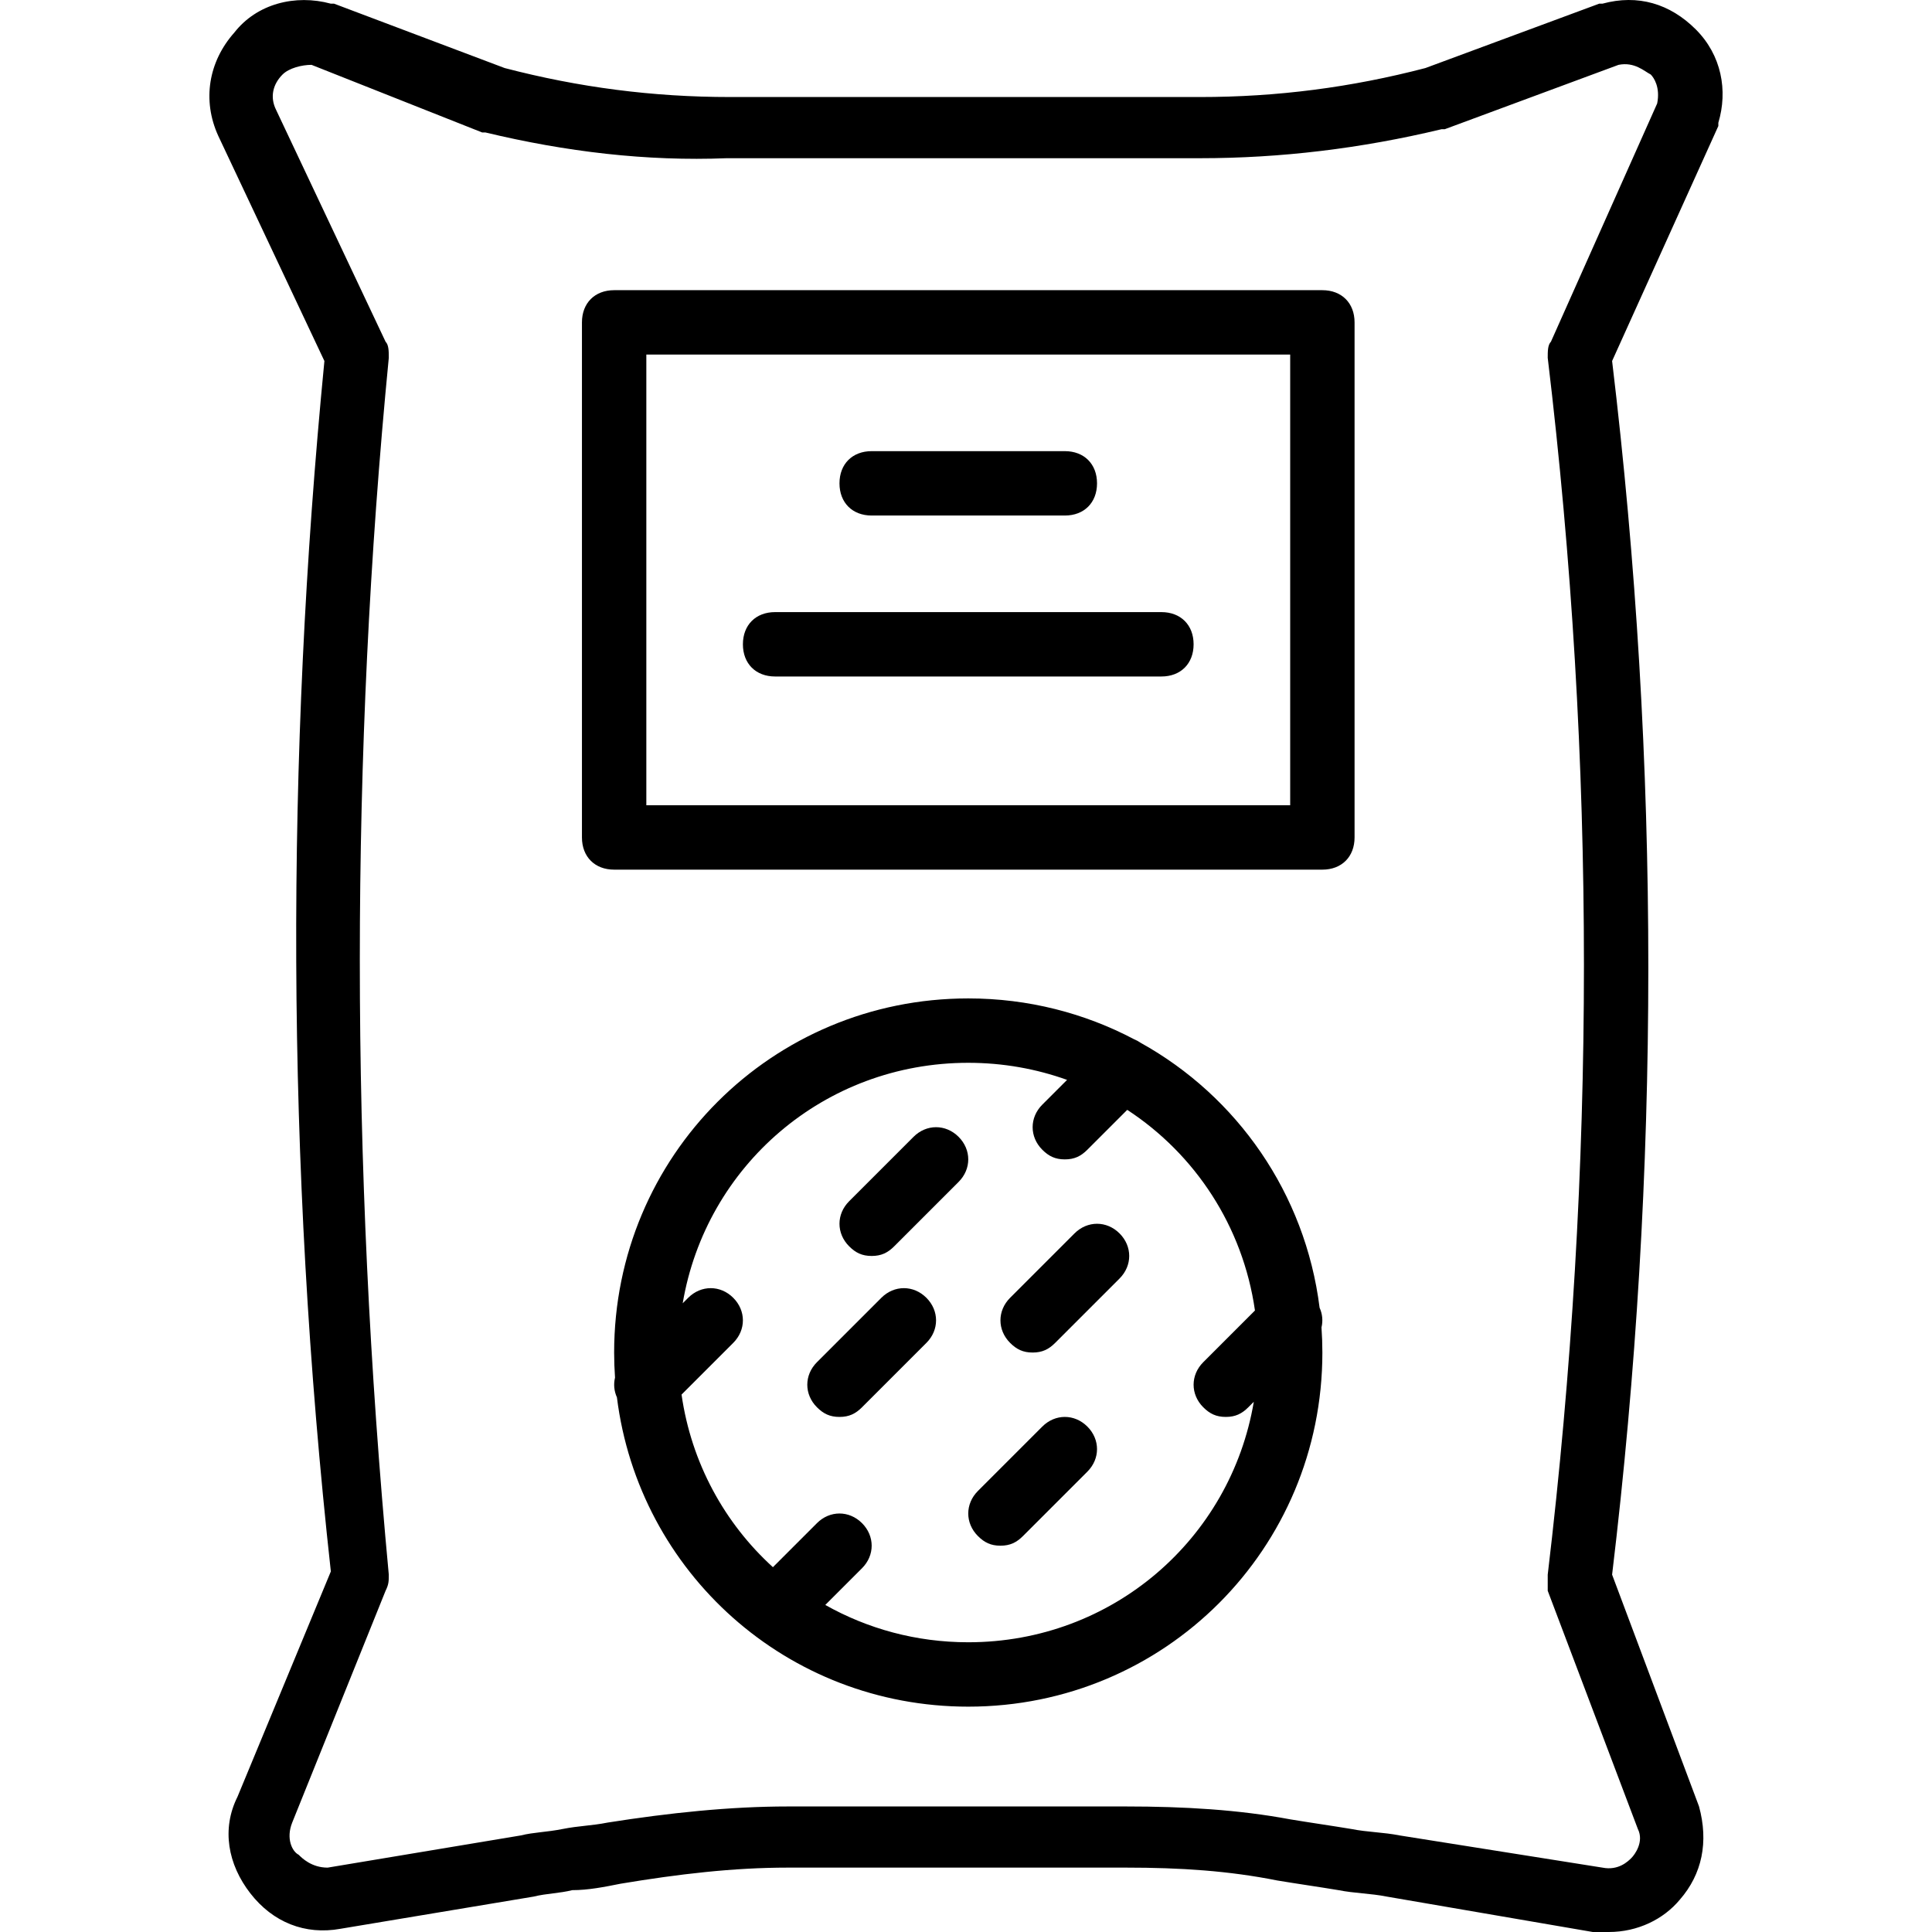 <?xml version="1.0" encoding="iso-8859-1"?>
<!-- Uploaded to: SVG Repo, www.svgrepo.com, Generator: SVG Repo Mixer Tools -->
<svg fill="#000000" height="800px" width="800px" version="1.1" id="Layer_1" xmlns="http://www.w3.org/2000/svg" xmlns:xlink="http://www.w3.org/1999/xlink" 
	 viewBox="0 0 512.12 512.12" xml:space="preserve">
<g transform="translate(1 1)">
	<g>
		<g>
			<path d="M448.512,6.8c-6.827-6.827-15.36-9.387-24.747-6.827h-0.853l-46.08,17.067c-19.627,5.12-39.253,7.68-59.733,7.68H192.512
				c-20.48,0-40.107-2.56-59.733-7.68L87.552-0.026h-0.853c-9.387-2.56-19.627,0-25.6,7.68c-6.827,7.68-8.533,17.92-4.267,27.307
				l28.16,59.733c-10.24,104.96-10.24,212.48,1.707,320.853L61.952,475.28c-4.267,8.533-2.56,17.92,3.413,25.6
				c5.973,7.68,14.507,11.093,23.893,9.387l51.2-8.533c3.413-0.853,6.827-0.853,10.24-1.707c4.267,0,8.533-0.853,12.8-1.707
				c15.36-2.56,29.867-4.267,44.373-4.267h89.6c14.507,0,27.307,0.853,40.107,3.413c5.12,0.853,11.093,1.707,16.213,2.56
				c4.267,0.853,8.533,0.853,12.8,1.707l54.613,9.387c1.707,0,2.56,0,4.267,0c7.68,0,14.507-3.413,18.773-8.533
				c5.973-6.827,7.68-15.36,5.12-24.747l-23.04-61.44c12.8-106.667,12.8-215.04,0-321.707l28.16-62.293v-0.853
				C457.045,23.014,455.338,13.627,448.512,6.8z M438.272,26.427l-28.16,63.147c-0.853,0.853-0.853,2.56-0.853,4.267
				c12.8,106.667,12.8,215.04,0,322.56c0,0.853,0,2.56,0,4.267l23.893,63.147c1.707,3.413-0.853,6.827-1.707,7.68
				s-3.413,3.413-7.68,2.56l-53.76-8.533c-4.267-0.853-8.533-0.853-12.8-1.707c-5.12-0.853-11.093-1.707-16.213-2.56
				c-13.653-2.56-28.16-3.413-43.52-3.413h-89.6c-15.36,0-31.573,1.707-47.787,4.267c-4.267,0.853-7.68,0.853-11.947,1.707
				s-7.68,0.853-11.093,1.707l-51.2,8.533c-4.267,0-6.827-2.56-7.68-3.413c-1.707-0.853-3.413-4.267-1.707-8.533l24.747-61.44
				c0.853-1.707,0.853-2.56,0.853-4.267c-10.24-109.227-10.24-217.6,0-322.56c0-1.707,0-3.413-0.853-4.267l-29.013-61.44
				c-1.707-3.413-0.853-6.827,1.707-9.387c1.707-1.707,5.12-2.56,7.68-2.56l45.227,17.92h0.853c21.333,5.12,42.667,7.68,64,6.827
				h125.44c21.333,0,42.667-2.56,64-7.68h0.853l46.08-17.067c4.267-0.853,6.827,1.707,8.533,2.56
				C437.418,19.6,439.125,22.16,438.272,26.427z"/>
			<path d="M349.525,75.92H161.792c-5.12,0-8.533,3.413-8.533,8.533v136.533c0,5.12,3.413,8.533,8.533,8.533h187.733
				c5.12,0,8.533-3.413,8.533-8.533V84.454C358.058,79.334,354.645,75.92,349.525,75.92z M340.992,212.454H170.325V92.987h170.667
				V212.454z"/>
			<path d="M230.058,135.654h51.2c5.12,0,8.533-3.413,8.533-8.533s-3.413-8.533-8.533-8.533h-51.2c-5.12,0-8.533,3.413-8.533,8.533
				S224.938,135.654,230.058,135.654z"/>
			<path d="M204.458,178.32h102.4c5.12,0,8.533-3.413,8.533-8.533s-3.413-8.533-8.533-8.533h-102.4c-5.12,0-8.533,3.413-8.533,8.533
				S199.338,178.32,204.458,178.32z"/>
			<path d="M253.098,300.347c-3.413-3.413-8.533-3.413-11.947,0l-17.067,17.067c-3.413,3.413-3.413,8.533,0,11.947
				c1.707,1.707,3.413,2.56,5.973,2.56c2.56,0,4.267-0.853,5.973-2.56l17.067-17.067C256.512,308.88,256.512,303.76,253.098,300.347
				z"/>
			<path d="M232.618,343.014l-17.067,17.067c-3.413,3.413-3.413,8.533,0,11.947c1.707,1.707,3.413,2.56,5.973,2.56
				s4.267-0.853,5.973-2.56l17.067-17.067c3.413-3.413,3.413-8.533,0-11.947C241.152,339.6,236.032,339.6,232.618,343.014z"/>
			<path d="M275.285,377.147l-17.067,17.067c-3.413,3.413-3.413,8.533,0,11.947c1.707,1.707,3.413,2.56,5.973,2.56
				s4.267-0.853,5.973-2.56l17.067-17.067c3.413-3.413,3.413-8.533,0-11.947S278.698,373.734,275.285,377.147z"/>
			<path d="M283.818,325.947l-17.067,17.067c-3.413,3.413-3.413,8.533,0,11.947c1.707,1.707,3.413,2.56,5.973,2.56
				s4.267-0.853,5.973-2.56l17.067-17.067c3.413-3.413,3.413-8.533,0-11.947C292.352,322.534,287.232,322.534,283.818,325.947z"/>
			<path d="M348.787,345.637c-3.79-30.34-21.918-56.056-47.441-70.223c-0.549-0.384-1.126-0.694-1.721-0.932
				c-13.098-6.915-28.052-10.829-43.967-10.829c-52.053,0-93.867,41.813-93.867,93.867c0,2.236,0.083,4.452,0.235,6.648
				c-0.42,1.741-0.254,3.565,0.503,5.235c5.795,46.39,45.103,81.984,93.129,81.984c52.053,0,93.867-41.813,93.867-93.867
				c0-2.236-0.083-4.452-0.235-6.648C349.711,349.132,349.544,347.308,348.787,345.637z M255.658,434.32
				c-13.821,0-26.735-3.599-37.895-9.892l9.735-9.735c3.413-3.413,3.413-8.533,0-11.947c-3.413-3.413-8.533-3.413-11.947,0
				l-11.672,11.672c-12.827-11.666-21.629-27.656-24.219-45.754l13.704-13.704c3.413-3.413,3.413-8.533,0-11.947
				c-3.413-3.413-8.533-3.413-11.947,0l-1.451,1.451c6.136-36.363,37.481-63.744,75.691-63.744c9.216,0,18.031,1.599,26.193,4.527
				l-6.567,6.567c-3.413,3.413-3.413,8.533,0,11.947c1.707,1.707,3.413,2.56,5.973,2.56s4.267-0.853,5.973-2.56l10.57-10.57
				c17.991,11.752,30.659,30.856,33.855,53.185l-13.704,13.704c-3.413,3.413-3.413,8.533,0,11.947
				c1.707,1.707,3.413,2.56,5.973,2.56s4.267-0.853,5.973-2.56l1.451-1.451C325.213,406.939,293.868,434.32,255.658,434.32z"/>
		</g>
	</g>
</g>
</svg>